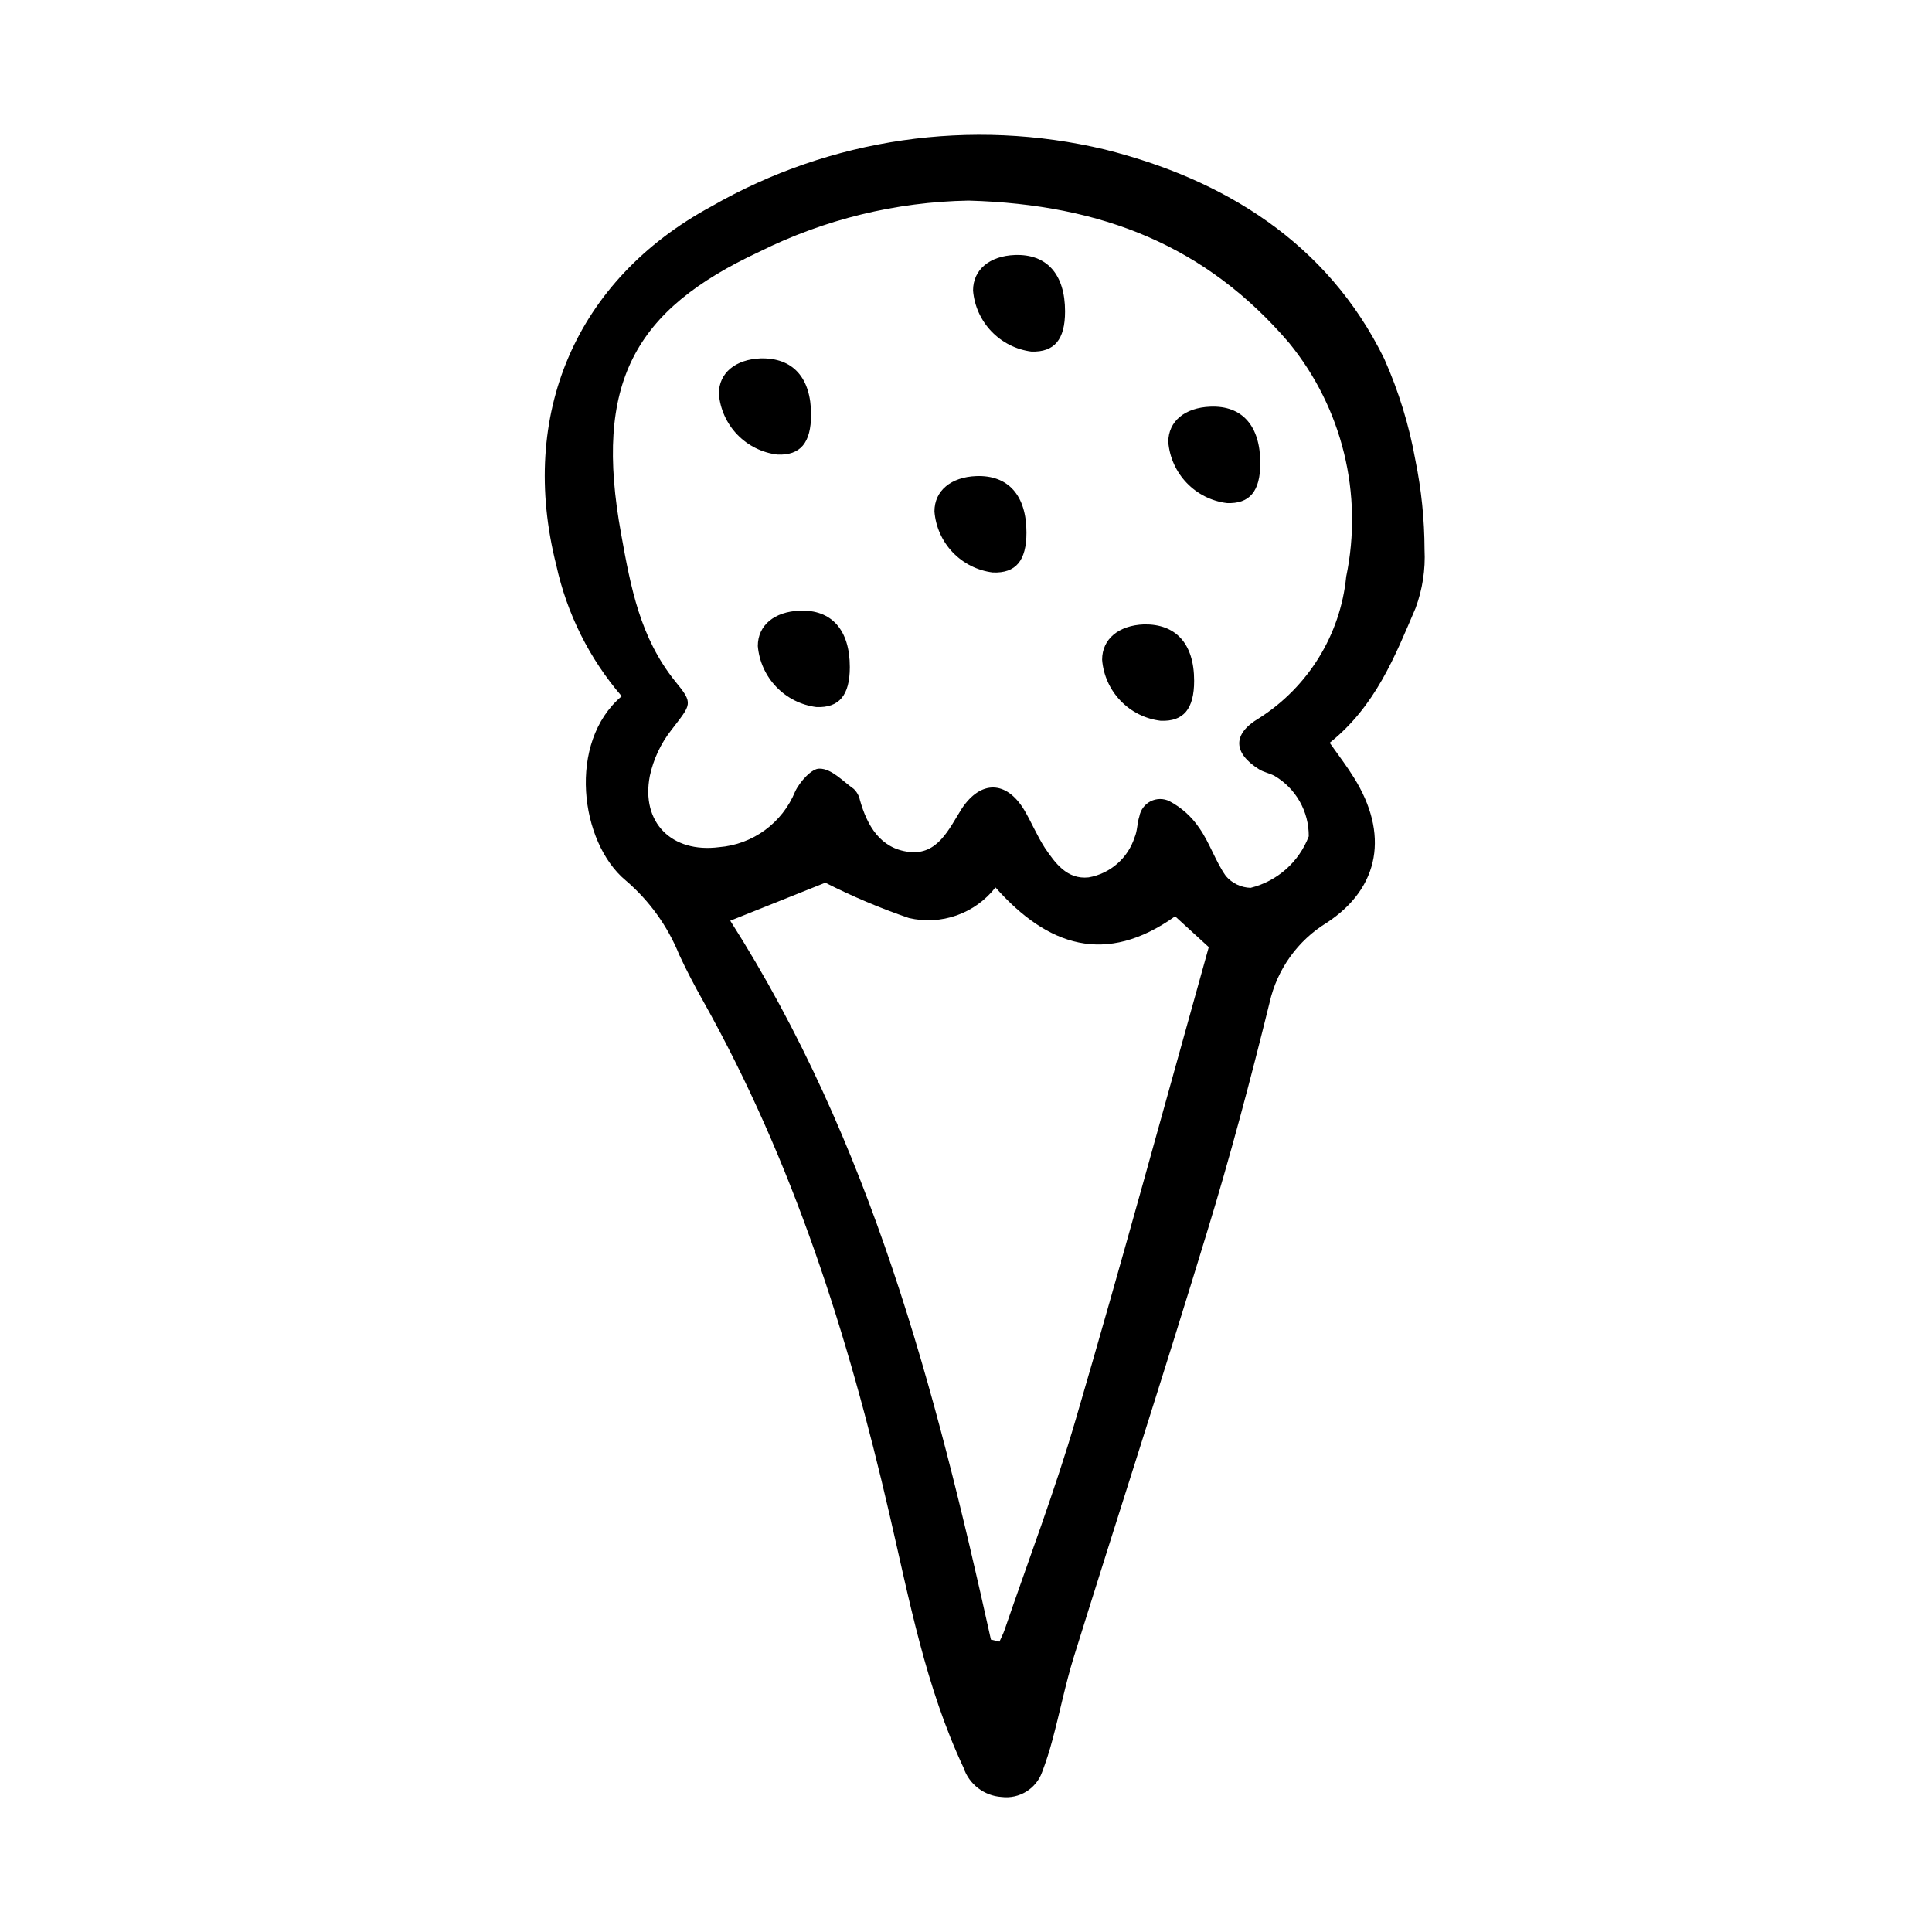 <?xml version="1.0" encoding="UTF-8"?>
<!-- Uploaded to: SVG Repo, www.svgrepo.com, Generator: SVG Repo Mixer Tools -->
<svg fill="#000000" width="800px" height="800px" version="1.1" viewBox="144 144 512 512" xmlns="http://www.w3.org/2000/svg">
 <g>
  <path d="m496.38 340.85c2.621 3.68 4.684 6.398 6.449 9.27 9.168 14.66 7.055 29.07-7.254 38.441h-0.004c-7.676 4.711-13.129 12.324-15.113 21.109-5.039 20.453-10.48 40.961-16.676 61.164-11.438 37.586-23.578 74.969-35.266 112.45-2.215 7.203-3.68 14.66-5.644 21.914-0.758 2.867-1.664 5.695-2.719 8.465-1.609 4.422-6.066 7.141-10.734 6.551-4.621-0.297-8.609-3.363-10.074-7.762-10.078-21.461-14.359-44.488-19.648-67.258-10.934-47.359-25.492-93.355-49.422-136.03-2.215-3.93-4.332-7.961-6.246-12.09h-0.004c-3.074-7.633-7.949-14.406-14.207-19.75-12.141-10.078-15.516-36.625-1.059-48.82-8.57-9.953-14.523-21.883-17.332-34.711-10.078-39.801 5.039-75.57 41.059-95.07h0.004c31.566-18.145 68.871-23.555 104.29-15.113 31.387 7.859 58.945 24.586 74.059 55.469 3.832 8.602 6.606 17.633 8.262 26.902 1.59 7.793 2.398 15.727 2.418 23.68 0.266 5.262-0.539 10.523-2.367 15.469-5.492 12.844-10.629 25.996-22.77 35.719zm-95.723-143.69h-0.004c-19.25 0.34-38.184 4.969-55.418 13.555-33.199 15.469-43.934 34.762-36.625 74.816 2.57 14.309 5.039 27.406 14.258 38.945 5.039 6.098 4.332 6.047-0.957 13l-0.004-0.004c-2.793 3.562-4.738 7.715-5.691 12.141-2.418 12.395 5.844 20.504 18.34 18.895 4.391-0.352 8.598-1.91 12.156-4.508 3.555-2.598 6.324-6.129 7.996-10.203 1.211-2.621 4.484-6.246 6.5-6.098 3.176 0 6.144 3.324 9.07 5.391h-0.004c0.816 0.793 1.375 1.809 1.613 2.922 1.914 6.801 5.391 12.848 12.996 13.754 7.609 0.906 10.578-6.047 14.008-11.488 5.039-7.559 11.789-7.457 16.523 0.352 1.914 3.223 3.375 6.801 5.492 10.078 2.769 4.082 5.894 8.414 11.586 7.809h0.004c2.809-0.488 5.43-1.738 7.578-3.613 2.148-1.871 3.742-4.301 4.613-7.016 0.754-1.715 0.656-3.727 1.258-5.543 0.312-1.723 1.414-3.203 2.977-3.996 1.566-0.789 3.41-0.805 4.984-0.035 3.184 1.68 5.902 4.121 7.91 7.106 2.769 3.93 4.281 8.816 7.055 12.746 1.645 1.918 4.023 3.051 6.547 3.125 7.066-1.754 12.824-6.852 15.418-13.652 0.027-3.234-0.793-6.418-2.387-9.23-1.59-2.812-3.894-5.156-6.684-6.793-1.309-0.707-2.871-0.957-4.133-1.762-6.801-4.281-7.106-9.32 0-13.504h0.004c13.062-8.297 21.59-22.133 23.125-37.535 4.547-21.859-1.008-44.609-15.117-61.918-21.914-25.641-49.422-36.727-84.891-37.734zm5.844 381.33 2.367 0.555c0.453-1.059 1.008-2.066 1.359-3.125 6.348-18.539 13.352-36.93 18.844-55.723 12.09-41.262 23.375-82.676 35.266-125.2l-8.918-8.16c-18.391 13.098-33.754 7.961-47.609-7.656-2.648 3.398-6.215 5.969-10.277 7.406s-8.449 1.684-12.648 0.703c-7.602-2.594-15.008-5.727-22.168-9.367l-25.191 10.078c37.285 58.488 54.363 124.09 69.074 190.49z"/>
  <path d="m358.94 253.89c0 7.457-2.82 10.832-8.918 10.578-4.047-0.484-7.805-2.356-10.633-5.293s-4.551-6.762-4.883-10.828c0-5.543 4.434-9.117 11.082-9.371 8.516-0.199 13.352 5.09 13.352 14.914z"/>
  <path d="m426.25 226.54c0 7.457-2.82 10.832-8.918 10.629v0.004c-4.039-0.516-7.777-2.406-10.594-5.348-2.816-2.945-4.535-6.766-4.871-10.824 0-5.594 4.434-9.168 11.082-9.422 8.465-0.305 13.301 5.09 13.301 14.961z"/>
  <path d="m416.02 285.13c0 7.457-2.82 10.832-8.918 10.578v0.004c-4.047-0.5-7.797-2.383-10.617-5.328-2.816-2.949-4.531-6.781-4.848-10.844 0-5.543 4.434-9.117 11.082-9.371 8.465-0.305 13.301 5.086 13.301 14.961z"/>
  <path d="m477.99 266.74c0 7.457-2.82 10.832-8.867 10.578-4.051-0.504-7.801-2.391-10.625-5.332-2.828-2.945-4.555-6.773-4.891-10.84 0-5.543 4.434-9.117 11.133-9.371 8.465-0.352 13.25 5.09 13.25 14.965z"/>
  <path d="m460.46 324.43c0 7.457-2.82 10.832-8.867 10.578v0.004c-4.059-0.488-7.82-2.367-10.648-5.316-2.828-2.945-4.551-6.785-4.871-10.855 0-5.543 4.434-9.117 11.082-9.371 8.266-0.152 13.305 4.887 13.305 14.961z"/>
  <path d="m369.21 320.8c0 7.457-2.82 10.832-8.867 10.578-4.043-0.516-7.793-2.402-10.617-5.344-2.82-2.941-4.551-6.766-4.898-10.828 0-5.543 4.434-9.117 11.082-9.371 8.465-0.352 13.301 5.09 13.301 14.965z"/>
 </g>
</svg>